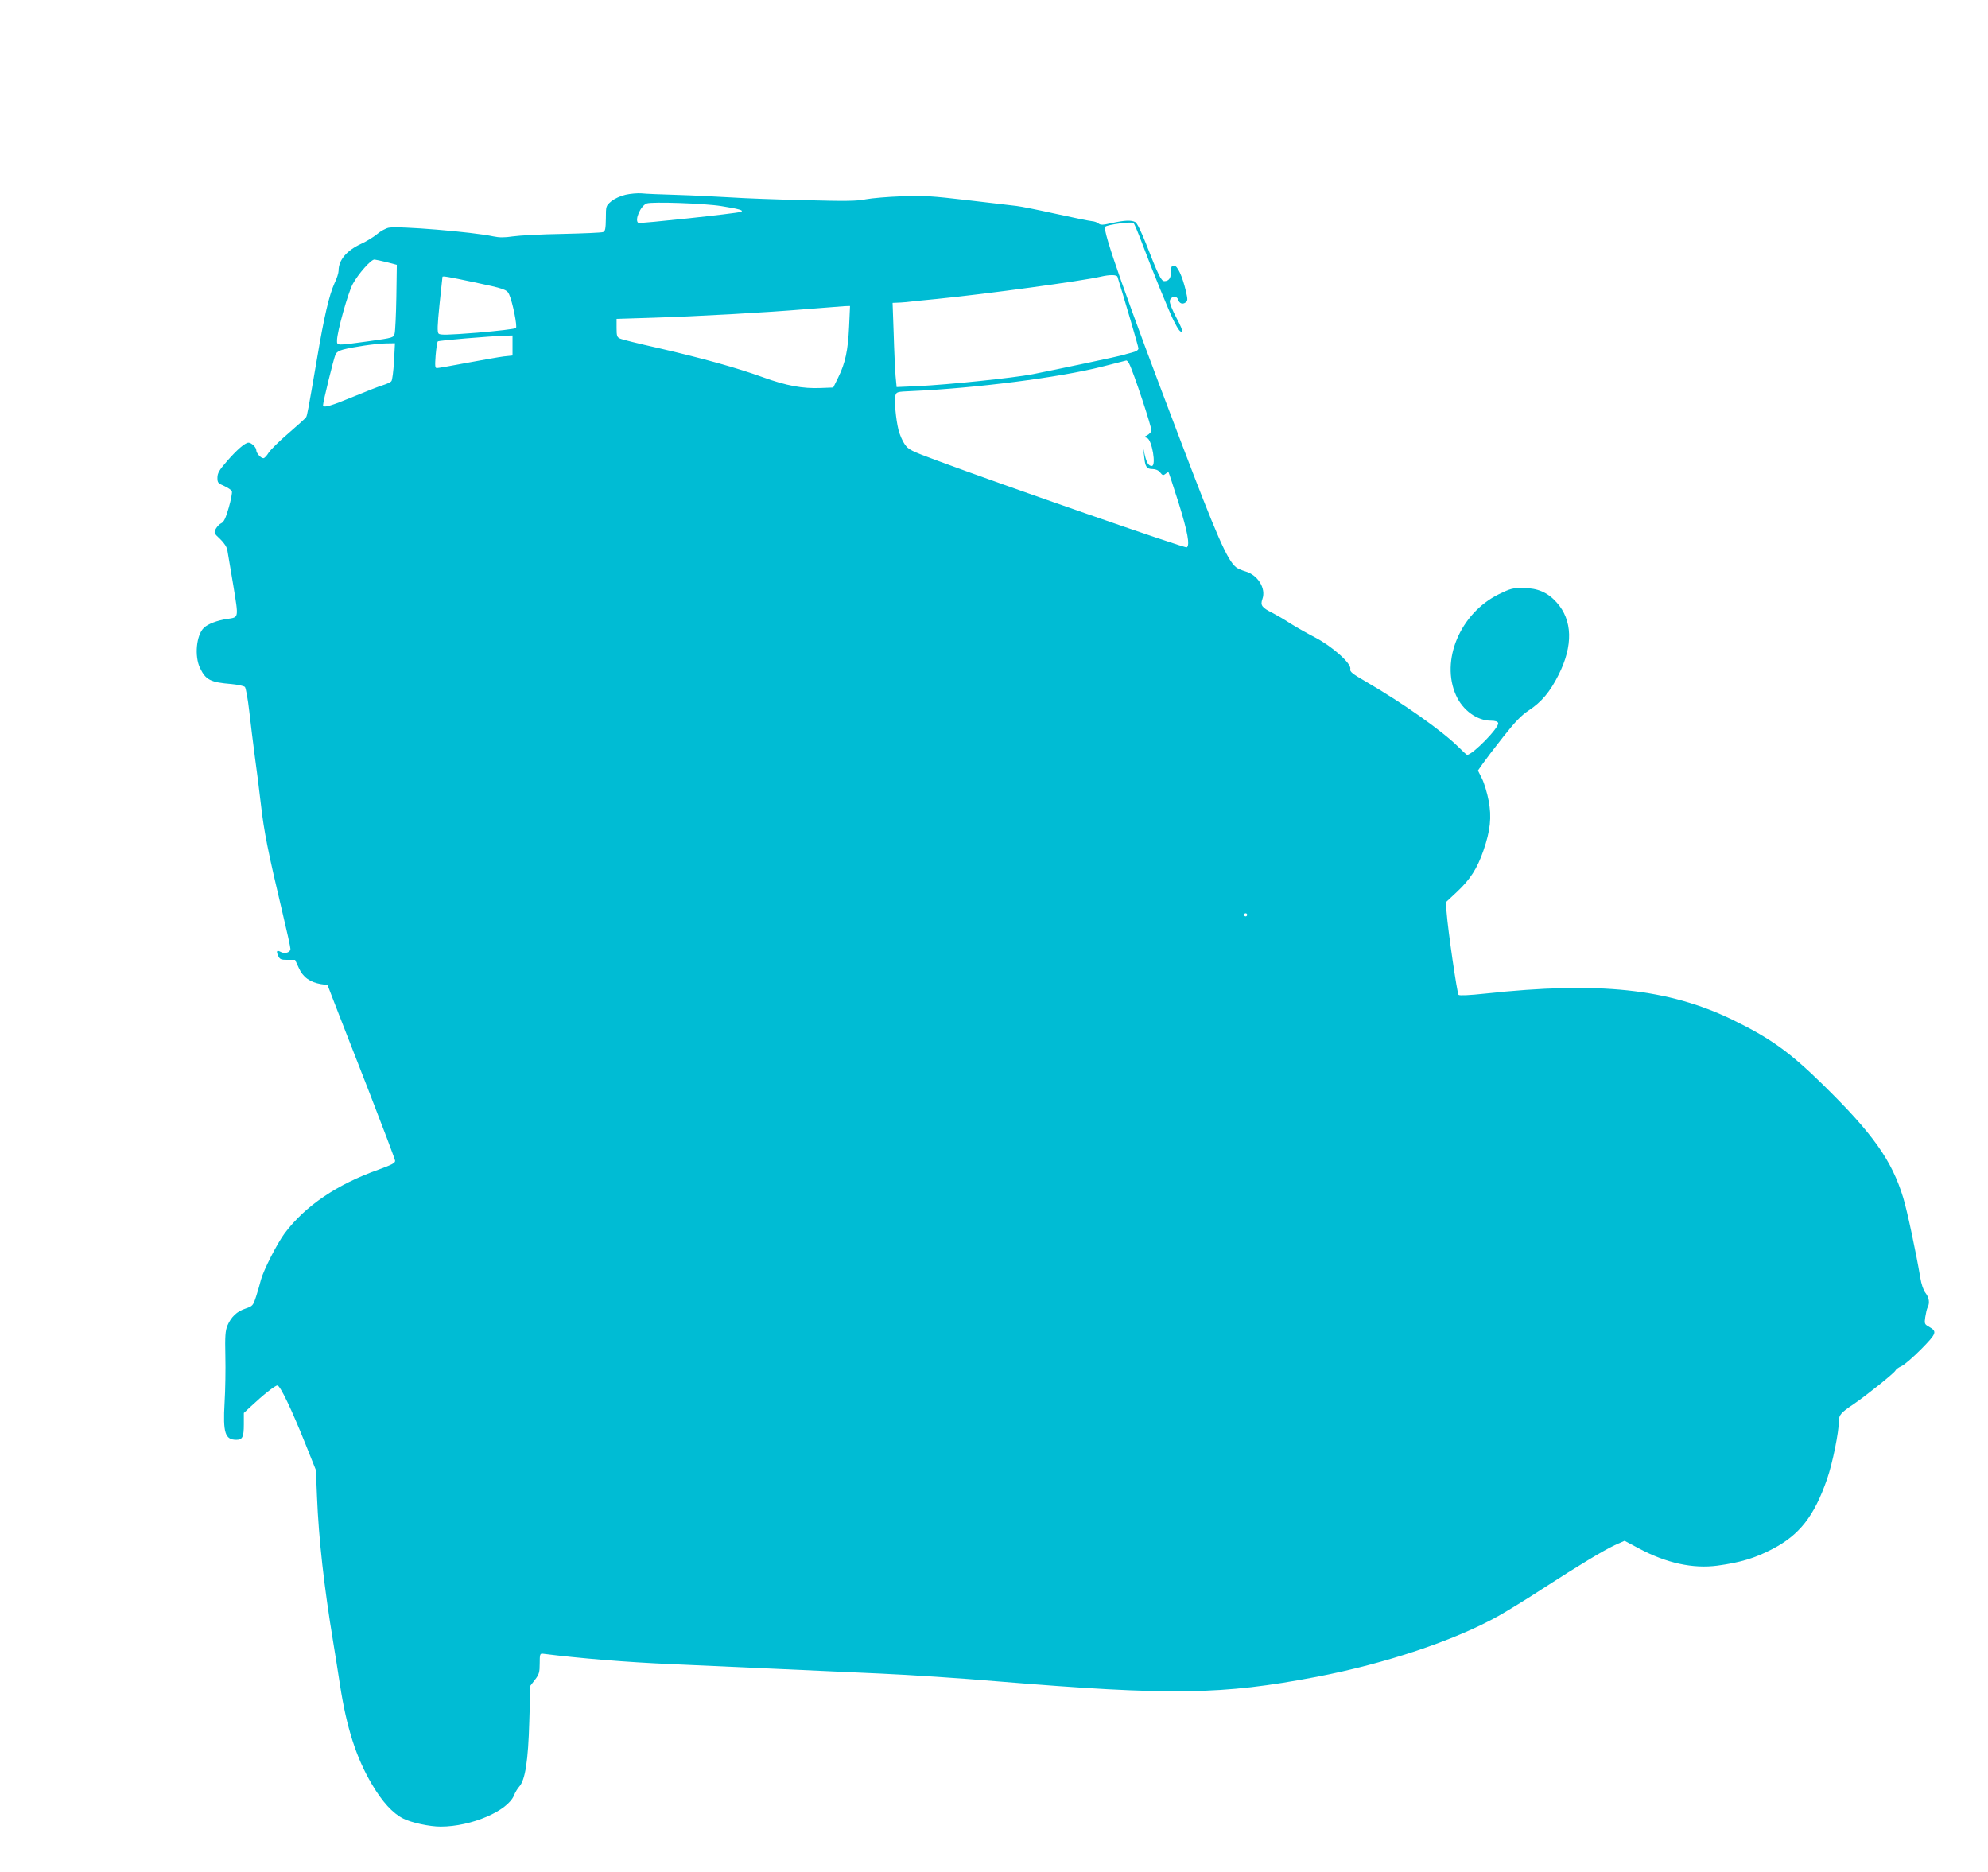 <?xml version="1.0" standalone="no"?>
<!DOCTYPE svg PUBLIC "-//W3C//DTD SVG 20010904//EN"
 "http://www.w3.org/TR/2001/REC-SVG-20010904/DTD/svg10.dtd">
<svg version="1.0" xmlns="http://www.w3.org/2000/svg"
 width="1280pt" height="1205pt" viewBox="0 0 1280 1205"
 preserveAspectRatio="xMidYMid meet">
<g transform="translate(0,1205) scale(0.1,-0.1)"
fill="#00bcd4" stroke="none">
<path d="M4028 10796 c-34 -8 -71 -25 -92 -42 -34 -29 -35 -30 -35 -110 -1
-67 -4 -83 -18 -88 -9 -4 -127 -9 -262 -12 -135 -2 -279 -10 -319 -16 -54 -8
-87 -8 -125 0 -134 29 -609 68 -674 56 -19 -4 -53 -22 -76 -42 -23 -19 -69
-47 -102 -62 -93 -43 -145 -104 -145 -173 0 -14 -11 -50 -26 -80 -35 -78 -67
-214 -113 -487 -58 -338 -63 -364 -70 -376 -3 -6 -54 -52 -112 -102 -59 -50
-116 -107 -129 -126 -12 -20 -27 -36 -34 -36 -17 0 -46 33 -46 52 0 18 -31 48
-50 48 -22 0 -76 -47 -140 -121 -49 -56 -60 -76 -60 -105 0 -32 4 -36 44 -53
24 -11 46 -26 49 -34 3 -9 -6 -56 -20 -105 -19 -67 -32 -93 -47 -100 -12 -5
-28 -22 -36 -36 -14 -26 -13 -29 28 -67 26 -25 43 -52 46 -72 3 -18 20 -119
38 -225 35 -216 37 -205 -39 -217 -64 -9 -124 -32 -150 -57 -49 -46 -62 -183
-25 -259 37 -77 68 -92 202 -103 41 -4 80 -12 87 -19 6 -7 19 -77 28 -157 9
-80 25 -208 35 -285 11 -77 29 -219 40 -315 20 -175 45 -302 139 -697 28 -117
51 -221 51 -232 0 -23 -35 -34 -62 -20 -26 14 -31 7 -17 -25 11 -23 18 -26 61
-26 l48 0 24 -52 c26 -59 72 -92 143 -104 l42 -6 45 -117 c25 -64 122 -314
217 -556 94 -242 172 -448 173 -458 1 -15 -21 -26 -106 -57 -268 -95 -472
-233 -605 -410 -49 -66 -136 -237 -153 -300 -6 -25 -20 -73 -31 -107 -20 -60
-22 -62 -68 -78 -56 -18 -93 -54 -117 -110 -13 -33 -16 -67 -13 -195 2 -85 0
-221 -5 -301 -11 -194 3 -239 76 -239 39 0 48 18 48 99 l0 74 43 40 c81 76
158 137 173 137 18 0 92 -155 182 -380 l66 -165 7 -170 c11 -274 46 -584 104
-935 13 -80 33 -204 44 -277 42 -275 105 -472 207 -643 65 -110 132 -184 200
-218 53 -27 170 -52 241 -52 198 0 433 101 473 202 7 18 22 43 33 55 39 43 58
169 65 419 l7 231 30 39 c26 34 30 47 30 104 0 59 2 65 20 63 238 -30 541 -55
825 -67 195 -9 506 -23 690 -31 184 -8 483 -22 663 -30 181 -8 519 -30 750
-50 1120 -92 1444 -87 2053 29 444 85 890 234 1174 393 58 33 184 110 280 173
238 154 393 247 467 282 l63 28 92 -49 c177 -95 349 -132 506 -111 147 20 241
48 352 106 176 91 271 212 354 452 35 100 76 303 76 374 0 38 14 54 95 108 80
54 263 201 269 216 3 7 20 20 38 28 18 7 75 57 127 109 101 103 105 114 51
145 -29 16 -30 20 -24 62 4 25 10 53 15 62 15 28 10 64 -13 93 -14 18 -27 56
-34 99 -26 156 -85 434 -110 515 -73 240 -195 412 -516 727 -215 211 -341 301
-584 419 -413 200 -859 247 -1591 168 -104 -11 -166 -14 -172 -8 -9 10 -68
412 -77 533 l-6 62 74 69 c85 80 129 149 169 264 45 130 54 216 34 321 -9 48
-28 112 -42 141 l-27 54 30 43 c16 23 75 101 132 173 78 99 118 140 165 171
82 54 137 119 192 229 95 188 90 353 -12 466 -58 65 -123 93 -214 93 -70 1
-83 -3 -161 -41 -247 -123 -374 -426 -273 -650 43 -96 135 -163 225 -163 27 0
43 -5 46 -15 10 -26 -164 -205 -200 -205 -3 0 -29 24 -58 53 -105 103 -352
278 -591 417 -90 52 -108 66 -103 83 9 34 -116 145 -225 202 -52 27 -124 68
-161 91 -36 24 -88 54 -115 68 -69 34 -79 49 -65 89 25 68 -29 155 -109 178
-24 7 -52 19 -62 28 -56 48 -121 195 -361 827 -342 898 -500 1344 -480 1364
14 14 173 35 183 24 5 -5 30 -65 56 -134 65 -173 172 -435 202 -495 31 -61 43
-76 54 -69 5 3 -12 43 -37 89 -26 49 -44 94 -42 107 4 30 44 37 53 10 8 -26
29 -34 49 -19 14 11 14 18 1 75 -23 96 -54 162 -76 162 -15 0 -19 -7 -19 -38
0 -42 -14 -62 -43 -62 -20 0 -39 37 -119 243 -30 76 -57 131 -68 137 -26 14
-70 12 -151 -6 -58 -13 -72 -14 -86 -3 -9 8 -28 14 -42 15 -14 1 -118 22 -231
47 -113 25 -227 48 -255 51 -27 3 -169 20 -315 37 -232 27 -285 31 -425 25
-88 -3 -191 -12 -229 -19 -55 -12 -131 -13 -391 -6 -178 4 -395 12 -482 18
-87 5 -241 13 -343 16 -102 3 -205 7 -230 10 -25 2 -71 -2 -102 -9z m617 -73
c114 -18 148 -28 125 -37 -27 -10 -650 -77 -660 -71 -26 16 14 110 54 125 33
12 370 1 481 -17z m-2155 -361 l65 -17 -3 -207 c-2 -114 -7 -219 -11 -235 -7
-27 -8 -28 -167 -50 -212 -29 -204 -29 -204 6 0 53 70 304 101 362 35 65 118
159 140 158 8 -1 43 -8 79 -17z m4705 -94 c42 -134 135 -450 135 -461 0 -11
-15 -20 -42 -27 -24 -6 -49 -13 -57 -16 -17 -6 -433 -94 -581 -123 -123 -24
-546 -68 -741 -77 l-136 -6 -7 73 c-3 41 -9 163 -12 272 l-7 197 24 1 c13 0
42 2 64 4 22 3 110 12 195 20 321 32 944 117 1058 144 55 13 102 13 107 -1z
m-4148 -34 c199 -42 217 -48 231 -79 23 -51 54 -207 44 -217 -6 -6 -118 -19
-248 -30 -192 -15 -240 -16 -250 -6 -9 10 -8 52 6 188 10 96 19 176 19 178 2
6 42 -1 198 -34z m2420 -287 c-7 -152 -24 -234 -70 -327 l-32 -65 -80 -3
c-116 -5 -221 14 -375 70 -166 60 -385 121 -675 188 -121 27 -230 54 -242 60
-20 8 -23 17 -23 68 l0 59 223 7 c295 9 742 34 1002 56 116 9 225 18 244 19
l34 1 -6 -133z m-2167 -121 l0 -65 -57 -6 c-32 -4 -138 -23 -236 -41 -99 -19
-186 -34 -194 -34 -12 0 -13 13 -8 83 4 45 10 85 14 89 5 6 329 33 439 37 l42
1 0 -64z m-763 -102 c-4 -64 -11 -122 -17 -128 -5 -7 -29 -18 -52 -25 -24 -7
-106 -39 -183 -71 -160 -66 -205 -79 -205 -58 0 20 68 299 80 325 5 14 24 26
48 32 63 17 212 39 276 40 l59 1 -6 -116z m4733 -15 c27 -50 149 -419 144
-434 -4 -8 -16 -21 -27 -27 -21 -11 -21 -11 -1 -18 31 -12 60 -180 30 -180
-20 0 -33 20 -45 70 l-10 45 6 -55 c6 -66 16 -80 55 -80 19 0 37 -8 48 -22 15
-19 20 -20 34 -9 9 8 18 12 20 10 2 -2 31 -91 65 -198 57 -183 74 -272 52
-285 -11 -7 -1172 397 -1608 559 -168 62 -184 70 -208 105 -15 21 -32 62 -40
92 -17 69 -28 189 -20 221 7 24 10 25 103 29 412 18 956 88 1227 157 83 21
153 39 157 40 4 0 12 -8 18 -20z m760 -3549 c0 -5 -4 -10 -10 -10 -5 0 -10 5
-10 10 0 6 5 10 10 10 6 0 10 -4 10 -10z"/>
</g>
</svg>
